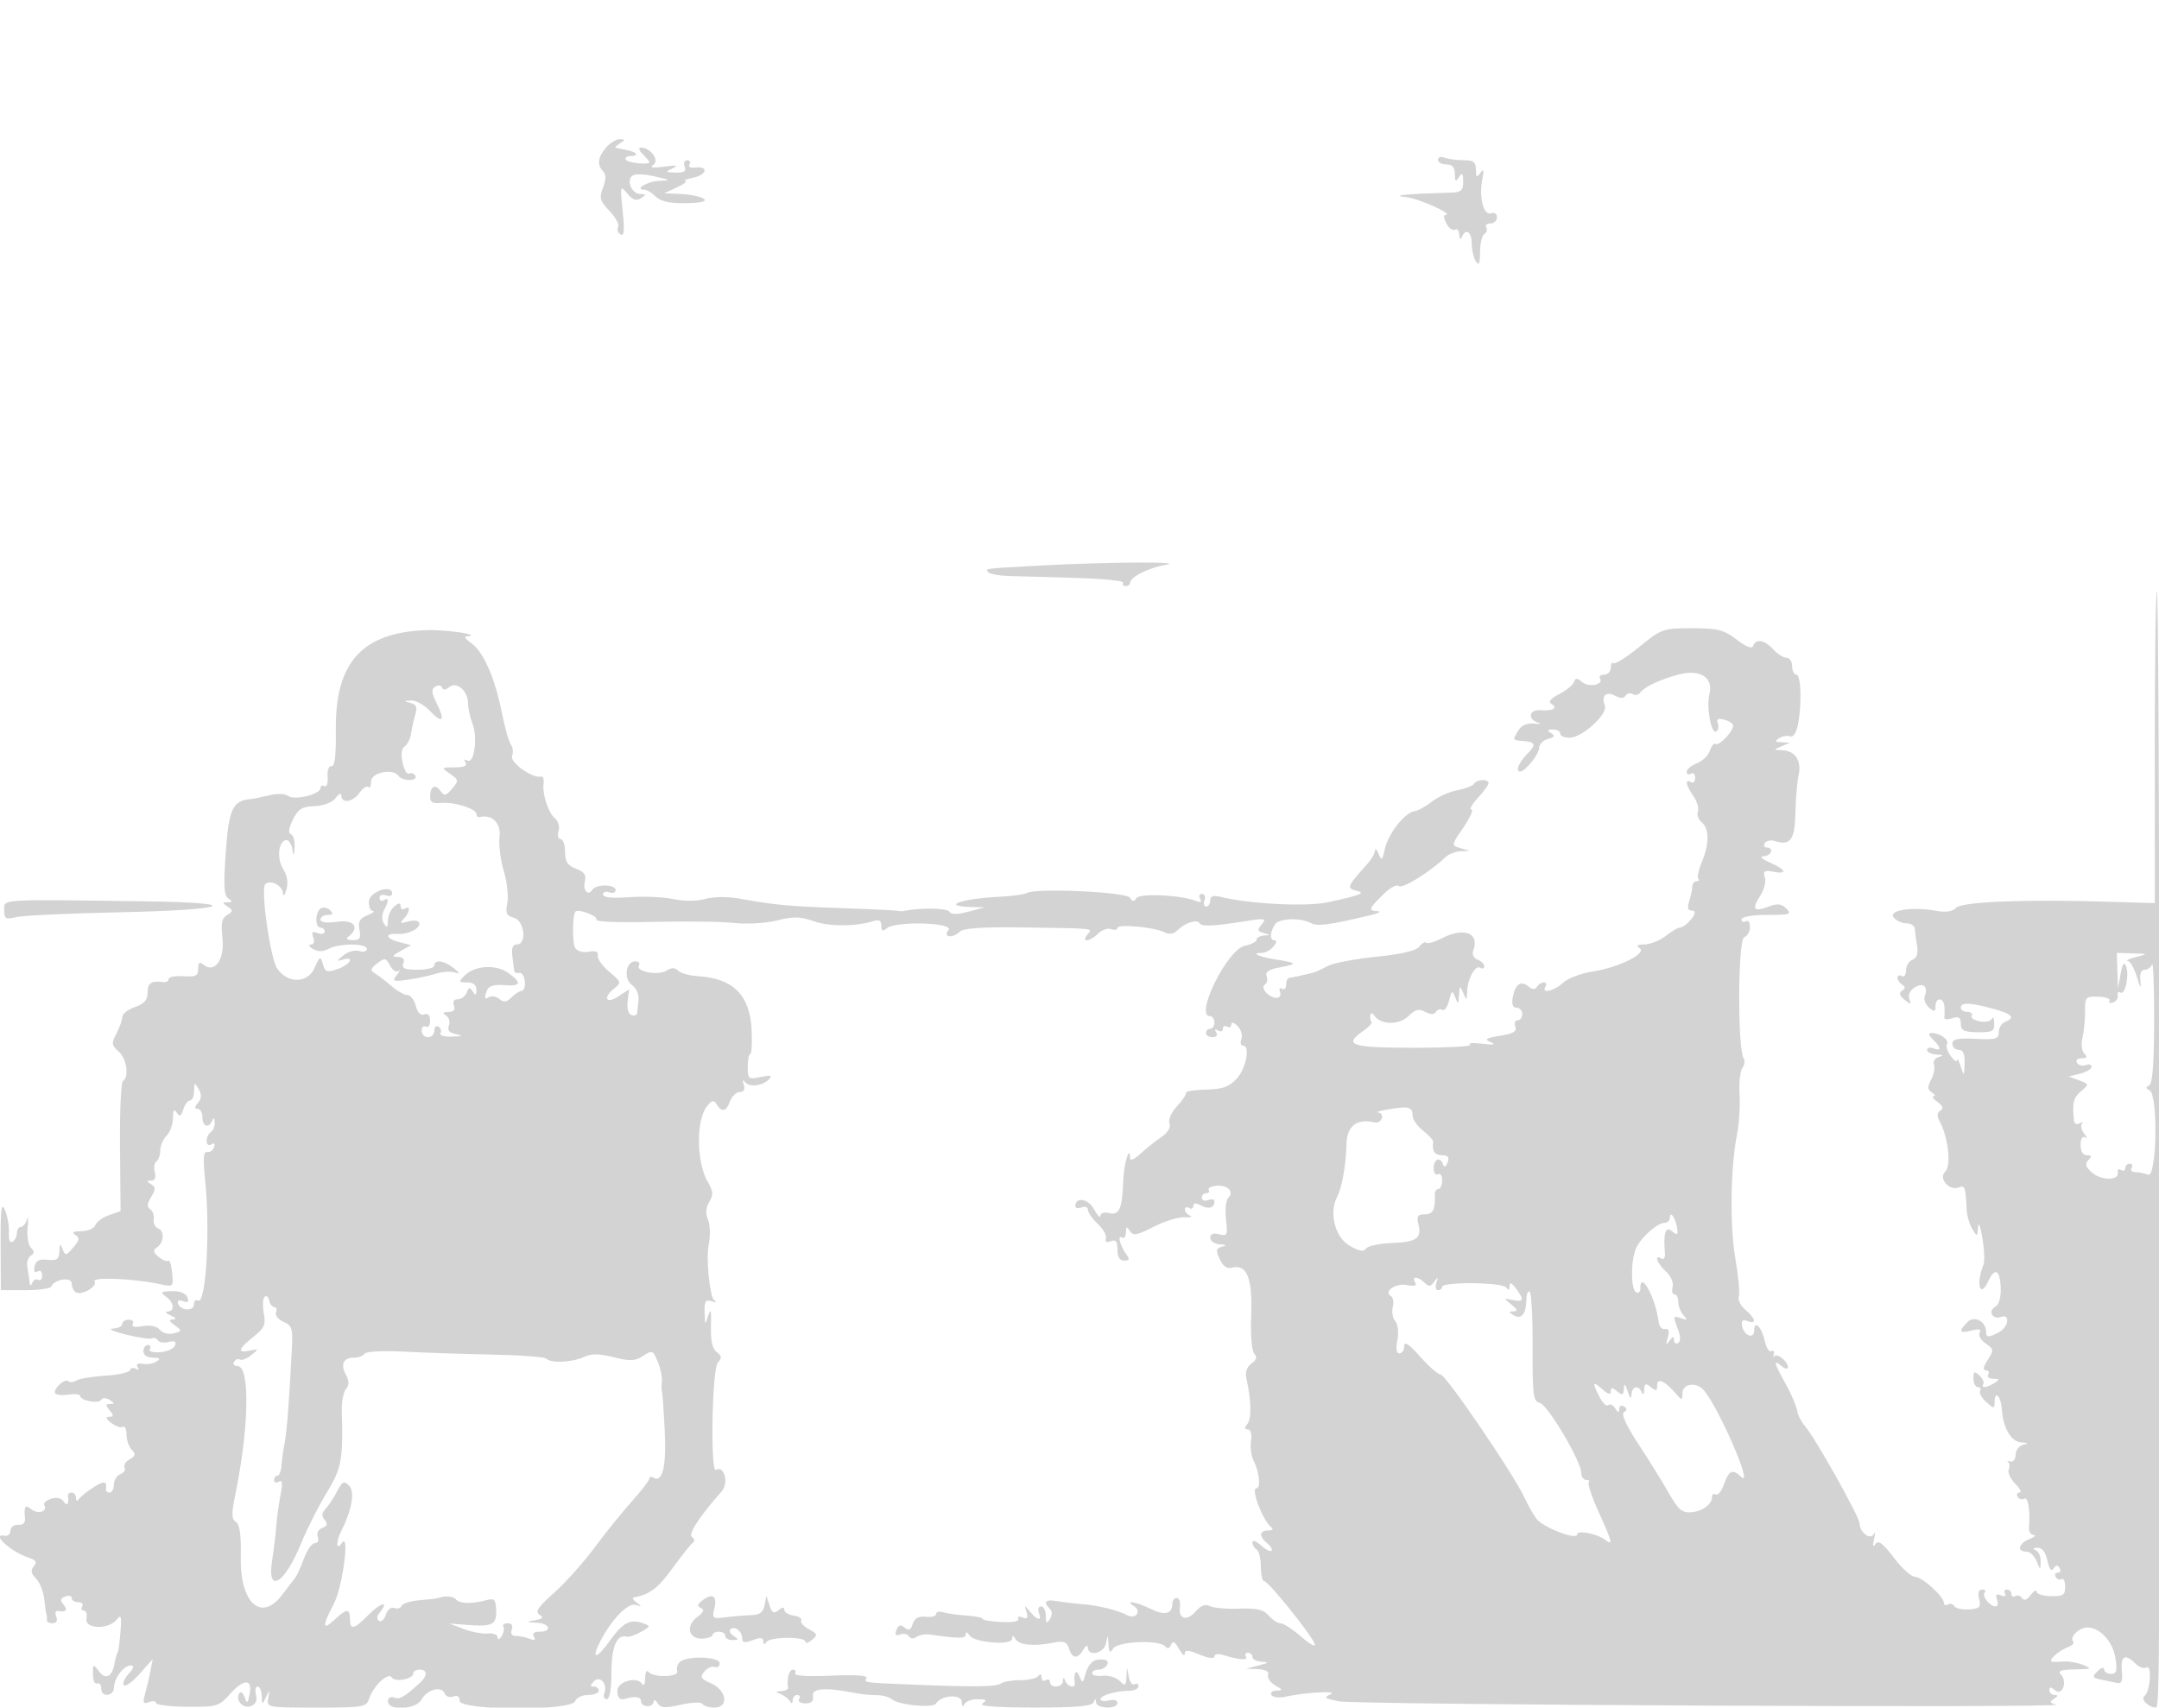 <svg xmlns="http://www.w3.org/2000/svg" width="512" height="405" viewBox="0 0 512 405" version="1.1">
	<path d="M 143.722 35.011 C 141.759 37.304, 141.536 39.136, 143.037 40.637 C 143.753 41.353, 143.742 42.547, 143.002 44.495 C 142.062 46.966, 142.258 47.660, 144.574 50.077 C 146.028 51.595, 146.937 53.293, 146.593 53.850 C 146.249 54.406, 146.496 55.189, 147.143 55.588 C 148.020 56.131, 148.152 54.729, 147.663 50.052 C 147.030 43.997, 147.066 43.859, 148.754 45.889 C 150.036 47.430, 150.899 47.728, 152 47.010 C 153.303 46.159, 153.284 46.029, 151.857 46.015 C 149.917 45.997, 148.536 43.064, 149.849 41.751 C 150.403 41.197, 152.491 41.221, 155.132 41.811 C 159.118 42.701, 159.221 42.795, 156.309 42.893 C 153.534 42.986, 150.247 45, 152.870 45 C 153.413 45, 154.506 45.649, 155.299 46.442 C 156.853 47.996, 159.481 48.441, 165 48.085 C 169.442 47.799, 166.438 46.224, 161 45.989 L 157.500 45.838 160.500 44.464 C 162.150 43.708, 163.050 43.017, 162.500 42.927 C 161.950 42.837, 162.824 42.479, 164.443 42.132 C 167.687 41.436, 168.068 39.351, 164.879 39.749 C 163.758 39.888, 163.154 39.559, 163.501 38.999 C 163.840 38.449, 163.593 38, 162.952 38 C 162.311 38, 162.045 38.675, 162.362 39.500 C 162.790 40.615, 162.240 40.982, 160.219 40.930 C 157.756 40.866, 157.688 40.771, 159.500 39.919 C 160.970 39.228, 160.440 39.124, 157.500 39.526 C 154.811 39.895, 153.963 39.764, 154.912 39.128 C 156.479 38.078, 154.307 35, 152 35 C 151.325 35, 151.500 35.643, 152.429 36.571 C 153.293 37.436, 154 38.279, 154 38.446 C 154 39.183, 148.909 38.661, 148.423 37.875 C 148.125 37.394, 148.659 37, 149.608 37 C 150.557 37, 151.075 36.741, 150.758 36.425 C 150.268 35.934, 149.400 35.686, 146 35.061 C 145.725 35.011, 146.175 34.533, 147 34 C 148.327 33.143, 148.324 33.029, 146.972 33.015 C 146.132 33.007, 144.669 33.905, 143.722 35.011 M 341 37.893 C 341 38.502, 341.900 39, 343 39 C 344.403 39, 345.005 39.672, 345.015 41.250 C 345.028 43.069, 345.216 43.213, 346 42 C 346.766 40.815, 346.973 41.036, 346.985 43.048 C 346.997 45.145, 346.514 45.610, 344.250 45.676 C 333.401 45.991, 329.665 46.353, 333.333 46.733 C 336.529 47.065, 345.156 50.985, 342.715 50.996 C 342.283 50.998, 342.418 51.913, 343.015 53.028 C 343.612 54.143, 344.528 54.792, 345.050 54.469 C 345.573 54.146, 346.036 54.696, 346.079 55.691 C 346.125 56.740, 346.370 56.975, 346.662 56.250 C 347.564 54.015, 349 54.930, 349.015 57.750 C 349.024 59.263, 349.467 61.175, 350 62 C 350.723 63.118, 350.973 62.560, 350.985 59.809 C 350.993 57.779, 351.457 55.835, 352.016 55.490 C 352.575 55.144, 352.774 54.443, 352.457 53.931 C 352.141 53.419, 352.584 53, 353.441 53 C 354.298 53, 355 52.339, 355 51.531 C 355 50.695, 354.407 50.290, 353.623 50.591 C 351.858 51.269, 350.683 46.839, 351.509 42.622 C 351.968 40.283, 351.859 39.876, 351.076 41 C 350.213 42.238, 350.028 42.106, 350.015 40.250 C 350.003 38.434, 349.437 38, 347.082 38 C 345.477 38, 343.452 37.727, 342.582 37.393 C 341.712 37.059, 341 37.284, 341 37.893 M 247 134.118 C 233.131 134.864, 233.485 134.818, 234.417 135.750 C 234.829 136.162, 237.041 136.553, 239.333 136.617 C 241.625 136.681, 248.758 136.884, 255.184 137.069 C 261.610 137.253, 266.646 137.763, 266.375 138.202 C 266.104 138.641, 266.359 139, 266.941 139 C 267.523 139, 268 138.658, 268 138.241 C 268 136.855, 272.443 134.621, 276.500 133.965 C 281.439 133.167, 262.895 133.264, 247 134.118 M 511 176.932 L 511 214.198 499.750 213.858 C 479.996 213.260, 465.204 213.866, 463.838 215.329 C 462.999 216.226, 461.435 216.445, 459.020 216.004 C 453.393 214.975, 447.674 215.902, 449.094 217.613 C 449.727 218.376, 451.090 219, 452.122 219 C 453.155 219, 454.037 219.563, 454.082 220.250 C 454.127 220.938, 454.369 222.745, 454.619 224.267 C 454.927 226.145, 454.579 227.224, 453.537 227.624 C 452.691 227.949, 452 229.092, 452 230.166 C 452 231.240, 451.550 231.840, 451 231.500 C 450.450 231.160, 450 231.332, 450 231.882 C 450 232.432, 450.498 233.190, 451.107 233.566 C 451.907 234.061, 451.894 234.447, 451.059 234.963 C 450.247 235.465, 450.419 236.094, 451.640 237.088 C 453.156 238.322, 453.300 238.302, 452.787 236.928 C 452.439 235.998, 452.956 234.884, 454.053 234.199 C 456.084 232.931, 457.325 233.990, 456.458 236.250 C 456.156 237.036, 456.604 238.257, 457.454 238.962 C 458.740 240.030, 459 239.972, 459 238.622 C 459 236.426, 460.969 236.545, 461.118 238.750 C 461.184 239.713, 461.172 240.871, 461.093 241.325 C 461.014 241.779, 461.861 241.861, 462.975 241.508 C 464.536 241.013, 465 241.312, 465 242.815 C 465 244.413, 465.720 244.774, 469 244.819 C 472.487 244.868, 472.990 244.594, 472.921 242.687 C 472.878 241.484, 472.637 240.997, 472.386 241.605 C 472.135 242.212, 470.826 242.498, 469.477 242.240 C 468.127 241.982, 467.270 241.373, 467.571 240.886 C 467.872 240.399, 467.416 240, 466.559 240 C 465.702 240, 465 239.550, 465 239 C 465 237.683, 466.992 237.738, 472.486 239.207 C 477.179 240.463, 478.056 241.381, 475.500 242.362 C 474.675 242.678, 474 243.775, 474 244.799 C 474 246.423, 473.296 246.626, 468.500 246.385 C 464.242 246.171, 463 246.435, 463 247.554 C 463 248.349, 463.675 249, 464.500 249 C 465.546 249, 465.970 249.983, 465.900 252.250 C 465.806 255.329, 465.759 255.369, 465 253 C 464.560 251.625, 464.155 250.924, 464.100 251.441 C 464.045 251.959, 463.365 251.514, 462.589 250.452 C 461.812 249.391, 461.420 248.129, 461.717 247.649 C 462.331 246.656, 460.158 245.038, 458.179 245.015 C 457.192 245.004, 457.255 245.398, 458.429 246.571 C 460.410 248.552, 460.438 249.382, 458.500 248.638 C 457.675 248.322, 457 248.499, 457 249.031 C 457 249.564, 458.012 250.052, 459.250 250.116 C 460.854 250.199, 461.014 250.360, 459.805 250.679 C 458.873 250.924, 458.345 251.737, 458.632 252.485 C 458.919 253.232, 458.623 254.836, 457.974 256.049 C 457.037 257.799, 457.073 258.431, 458.147 259.112 C 458.891 259.583, 459.076 259.976, 458.559 259.985 C 458.041 259.993, 458.447 260.606, 459.460 261.347 C 460.740 262.283, 460.951 262.913, 460.149 263.408 C 459.329 263.915, 459.293 264.679, 460.025 266.046 C 462.033 269.798, 462.765 276.496, 461.316 277.850 C 459.606 279.447, 462.213 282.516, 464.526 281.629 C 465.993 281.065, 466.122 281.435, 466.398 287 C 466.466 288.375, 467.065 290.400, 467.730 291.500 C 468.891 293.421, 468.945 293.401, 469.087 291 C 469.169 289.625, 469.623 290.750, 470.098 293.500 C 470.572 296.250, 470.691 299.175, 470.362 300 C 468.524 304.609, 469.561 308.089, 471.513 303.863 C 473.053 300.530, 474.288 301.136, 474.458 305.308 C 474.557 307.725, 474.085 309.413, 473.167 309.927 C 471.338 310.950, 472.555 313.108, 474.532 312.349 C 476.759 311.495, 476.340 314.748, 474.066 315.965 C 471.618 317.275, 471 317.268, 471 315.929 C 471 313.389, 468.229 311.914, 466.571 313.571 C 464.349 315.794, 464.612 316.314, 467.584 315.568 C 469.364 315.122, 469.952 315.268, 469.475 316.040 C 469.095 316.656, 469.728 317.821, 470.882 318.630 C 472.857 320.013, 472.886 320.244, 471.375 322.550 C 470.307 324.181, 470.163 325, 470.944 325 C 471.590 325, 471.840 325.450, 471.500 326 C 471.160 326.550, 471.696 327.007, 472.691 327.015 C 474.225 327.028, 474.272 327.178, 473 328 C 471.208 329.158, 469.701 329.299, 470.336 328.250 C 470.586 327.837, 470.162 326.920, 469.395 326.211 C 468.236 325.139, 468 325.266, 468 326.961 C 468 328.082, 468.477 329, 469.059 329 C 469.641 329, 469.877 329.390, 469.583 329.866 C 469.288 330.343, 469.937 331.538, 471.024 332.521 C 472.809 334.137, 473 334.150, 473 332.655 C 473 329.586, 474.498 330.974, 474.723 334.252 C 475.033 338.763, 476.953 341.979, 479.419 342.116 C 481.107 342.210, 481.170 342.318, 479.750 342.689 C 478.788 342.941, 478 344, 478 345.042 C 478 346.084, 477.438 346.800, 476.750 346.633 C 476.063 346.465, 475.812 346.508, 476.194 346.729 C 476.575 346.949, 476.653 347.740, 476.367 348.487 C 476.080 349.234, 476.780 350.780, 477.923 351.923 C 479.065 353.065, 479.523 354, 478.941 354 C 478.359 354, 478.165 354.457, 478.510 355.016 C 478.856 355.575, 479.557 355.774, 480.069 355.457 C 480.944 354.916, 481.498 358.335, 481.170 362.250 C 481.090 363.212, 481.581 364.029, 482.262 364.063 C 482.943 364.098, 482.488 364.534, 481.250 365.031 C 478.693 366.059, 478.224 368, 480.532 368 C 481.375 368, 482.471 369.012, 482.969 370.250 C 483.873 372.500, 483.873 372.500, 483.937 370.333 C 483.971 369.142, 483.438 367.940, 482.750 367.662 C 481.972 367.348, 482.131 367.128, 483.171 367.079 C 484.258 367.028, 485.081 368.094, 485.529 370.133 C 485.975 372.162, 486.488 372.829, 486.984 372.026 C 487.529 371.145, 487.948 371.106, 488.434 371.893 C 488.810 372.502, 488.615 373, 488 373 C 487.385 373, 487.165 373.457, 487.510 374.016 C 487.856 374.575, 488.501 374.808, 488.944 374.535 C 489.387 374.261, 489.750 375.072, 489.750 376.338 C 489.750 378.299, 489.251 378.629, 486.378 378.570 C 484.523 378.531, 482.990 378.050, 482.971 377.500 C 482.952 376.950, 482.319 377.314, 481.564 378.310 C 480.680 379.476, 479.955 379.737, 479.527 379.044 C 479.161 378.452, 478.443 378.226, 477.931 378.543 C 477.419 378.859, 477 378.641, 477 378.059 C 477 377.477, 476.523 377, 475.941 377 C 475.359 377, 475.157 377.445, 475.493 377.989 C 475.844 378.557, 475.439 378.722, 474.541 378.377 C 473.405 377.942, 473.147 378.219, 473.596 379.389 C 473.936 380.275, 473.771 381, 473.229 381 C 471.836 381, 469.886 378.448, 470.675 377.658 C 471.037 377.296, 470.760 377, 470.058 377 C 469.236 377, 468.983 377.799, 469.346 379.250 C 469.826 381.170, 469.481 381.530, 466.987 381.707 C 465.380 381.821, 463.794 381.476, 463.463 380.941 C 463.133 380.405, 462.443 380.226, 461.931 380.543 C 461.419 380.859, 461 380.703, 461 380.195 C 461 378.665, 455.843 374.002, 454.114 373.969 C 453.226 373.952, 450.966 371.903, 449.092 369.416 C 446.551 366.043, 445.453 365.224, 444.777 366.196 C 444.173 367.063, 444.055 366.662, 444.425 365 C 444.731 363.625, 444.717 363.081, 444.394 363.792 C 443.657 365.411, 441 363.498, 441 361.349 C 441 359.783, 430.353 340.804, 428 338.176 C 427.175 337.254, 426.351 335.600, 426.170 334.500 C 425.988 333.400, 424.751 330.531, 423.420 328.124 C 420.607 323.037, 420.440 322.291, 422.500 324 C 423.337 324.694, 424 324.803, 424 324.245 C 424 322.858, 421.292 320.738, 420.761 321.708 C 420.523 322.144, 420.474 321.914, 420.652 321.198 C 420.831 320.482, 420.569 320.148, 420.070 320.457 C 419.571 320.765, 418.867 319.669, 418.504 318.020 C 417.777 314.707, 416 312.936, 416 315.524 C 416 317.693, 413.600 316.848, 413.149 314.521 C 412.893 313.205, 413.236 312.877, 414.399 313.323 C 416.646 314.185, 416.392 312.780, 413.917 310.661 C 412.771 309.680, 412.066 308.272, 412.349 307.532 C 412.633 306.792, 412.272 302.770, 411.547 298.594 C 410.186 290.757, 410.371 276.887, 411.941 269 C 412.434 266.525, 412.701 262.250, 412.534 259.500 C 412.367 256.750, 412.667 253.957, 413.201 253.294 C 413.735 252.630, 413.864 251.590, 413.488 250.981 C 412.026 248.615, 412.135 222.885, 413.611 222.319 C 414.375 222.026, 415 220.908, 415 219.834 C 415 218.760, 414.550 218.160, 414 218.500 C 413.450 218.840, 413 218.641, 413 218.059 C 413 217.430, 415.465 217, 419.071 217 C 424.471 217, 424.977 216.834, 423.641 215.498 C 422.474 214.331, 421.536 214.226, 419.431 215.026 C 415.902 216.368, 415.339 215.658, 417.417 212.486 C 418.346 211.068, 418.846 209.090, 418.528 208.088 C 418.051 206.584, 418.389 206.352, 420.475 206.750 C 424.006 207.426, 423.622 206.278, 419.750 204.584 C 417.781 203.723, 417.190 203.131, 418.250 203.082 C 420.097 202.995, 420.759 201, 418.941 201 C 418.359 201, 418.171 200.532, 418.525 199.959 C 418.879 199.387, 419.967 199.172, 420.943 199.482 C 424.592 200.640, 425.645 199.190, 425.776 192.824 C 425.845 189.470, 426.188 185.420, 426.539 183.822 C 427.287 180.417, 425.703 178.031, 422.628 177.930 C 420.552 177.861, 420.549 177.838, 422.500 177 L 424.500 176.141 422.500 176.055 C 420.931 175.988, 420.804 175.777, 421.909 175.077 C 422.684 174.587, 423.861 174.393, 424.523 174.647 C 425.242 174.923, 425.985 173.827, 426.364 171.930 C 427.337 167.067, 427.121 160, 426 160 C 425.450 160, 425 159.100, 425 158 C 425 156.900, 424.395 156, 423.655 156 C 422.915 156, 421.495 155.100, 420.500 154 C 418.469 151.756, 416.368 151.397, 415.769 153.193 C 415.511 153.966, 414.129 153.438, 411.841 151.693 C 408.779 149.356, 407.376 149, 401.247 149 C 394.371 149, 394.038 149.118, 388.714 153.455 C 385.706 155.906, 382.964 157.631, 382.622 157.289 C 382.280 156.947, 382 157.417, 382 158.333 C 382 159.250, 381.298 160, 380.441 160 C 379.584 160, 379.131 160.403, 379.435 160.895 C 380.362 162.395, 376.851 163.120, 375.211 161.767 C 373.970 160.744, 373.592 160.745, 373.247 161.771 C 373.012 162.470, 371.444 163.753, 369.764 164.622 C 367.640 165.721, 367.090 166.438, 367.961 166.976 C 369.536 167.950, 368.196 168.678, 365.250 168.448 C 362.596 168.242, 362.195 170.606, 364.750 171.391 C 365.712 171.686, 365.324 171.794, 363.888 171.629 C 362.205 171.436, 360.870 171.978, 360.138 173.151 C 358.648 175.537, 358.652 175.548, 361.113 175.734 C 364.214 175.967, 364.406 176.594, 362.083 178.917 C 360.158 180.842, 359.321 183, 360.500 183 C 361.674 183, 365 178.866, 365 177.406 C 365 176.530, 365.938 175.567, 367.085 175.268 C 368.669 174.853, 368.849 174.520, 367.835 173.877 C 366.812 173.228, 366.909 173.027, 368.250 173.015 C 369.212 173.007, 370 173.450, 370 174 C 370 174.550, 371.012 174.987, 372.250 174.971 C 375.251 174.932, 381.349 169.352, 380.580 167.349 C 379.682 165.008, 380.866 163.858, 383 165 C 384.265 165.677, 385.084 165.673, 385.508 164.986 C 385.855 164.426, 386.607 164.257, 387.181 164.612 C 387.754 164.966, 388.511 164.861, 388.862 164.378 C 389.916 162.928, 393.482 161.217, 397.967 160.009 C 403.152 158.613, 406.381 160.634, 405.374 164.647 C 404.612 167.684, 405.820 174.230, 407.007 173.496 C 407.505 173.188, 407.672 172.308, 407.377 171.541 C 406.991 170.535, 407.421 170.297, 408.921 170.690 C 410.064 170.989, 411 171.626, 411 172.105 C 411 173.489, 407.721 176.946, 406.894 176.434 C 406.481 176.179, 405.848 176.903, 405.486 178.043 C 405.125 179.182, 403.742 180.528, 402.414 181.033 C 401.086 181.537, 400 182.438, 400 183.034 C 400 183.630, 400.450 183.840, 401 183.500 C 401.550 183.160, 402 183.610, 402 184.500 C 402 185.390, 401.550 185.840, 401 185.500 C 399.496 184.571, 399.797 186.265, 401.589 188.824 C 402.463 190.072, 402.940 191.714, 402.649 192.473 C 402.357 193.233, 402.767 194.392, 403.559 195.049 C 405.387 196.566, 405.396 200.115, 403.585 204.451 C 402.807 206.313, 402.432 208.099, 402.752 208.418 C 403.072 208.738, 402.883 209, 402.333 209 C 401.783 209, 401.329 209.563, 401.324 210.250 C 401.319 210.938, 400.988 212.512, 400.590 213.750 C 400.047 215.435, 400.259 216, 401.433 216 C 403.074 216, 399.931 219.972, 398.250 220.022 C 397.837 220.034, 396.375 220.924, 395 222 C 393.625 223.076, 391.375 223.972, 390 223.993 C 388.252 224.019, 387.900 224.284, 388.829 224.873 C 390.723 226.074, 383.798 229.508, 377.622 230.432 C 374.939 230.833, 371.816 232.025, 370.683 233.081 C 368.548 235.070, 365.413 235.759, 366.500 234 C 366.840 233.450, 366.668 233, 366.118 233 C 365.568 233, 364.826 233.472, 364.470 234.049 C 364.025 234.769, 363.395 234.742, 362.455 233.962 C 360.665 232.477, 359.353 233.372, 358.758 236.485 C 358.435 238.175, 358.724 239, 359.639 239 C 360.387 239, 361 239.675, 361 240.500 C 361 241.325, 360.502 242, 359.893 242 C 359.284 242, 359.044 242.672, 359.359 243.494 C 359.791 244.618, 358.900 245.152, 355.753 245.656 C 352.310 246.206, 351.919 246.475, 353.536 247.180 C 354.878 247.765, 354.232 247.881, 351.500 247.547 C 349.300 247.277, 348.020 247.381, 348.655 247.778 C 349.289 248.175, 343.327 248.500, 335.405 248.500 C 320.375 248.500, 318.476 247.881, 323.250 244.537 C 324.488 243.671, 325.387 242.745, 325.250 242.481 C 324.531 241.099, 325.071 239.564, 325.846 240.786 C 327.312 243.096, 331.790 243.210, 334.006 240.994 C 335.600 239.400, 336.465 239.179, 337.962 239.980 C 339.262 240.676, 340.081 240.678, 340.508 239.986 C 340.855 239.426, 341.544 239.218, 342.040 239.525 C 342.536 239.831, 343.252 238.842, 343.633 237.327 C 344.256 234.845, 344.400 234.767, 345.092 236.536 C 345.779 238.293, 345.874 238.236, 346 236 C 346.130 233.696, 346.208 233.656, 347 235.500 C 347.811 237.387, 347.863 237.370, 347.930 235.184 C 348.023 232.118, 349.858 228.794, 351.050 229.531 C 351.573 229.854, 352 229.690, 352 229.166 C 352 228.642, 351.278 227.937, 350.396 227.599 C 349.481 227.247, 349.038 226.343, 349.365 225.492 C 350.985 221.270, 347.213 219.804, 341.857 222.574 C 340.184 223.439, 338.563 223.896, 338.256 223.589 C 337.949 223.282, 337.203 223.695, 336.599 224.507 C 335.877 225.478, 332.351 226.306, 326.309 226.925 C 321.254 227.443, 316.079 228.437, 314.809 229.135 C 313.539 229.833, 312.050 230.521, 311.500 230.665 C 309.493 231.190, 306.481 231.849, 305.750 231.923 C 305.337 231.966, 305 232.702, 305 233.559 C 305 234.416, 304.555 234.843, 304.011 234.507 C 303.468 234.171, 303.262 234.519, 303.554 235.281 C 303.847 236.043, 303.484 236.667, 302.749 236.667 C 300.908 236.667, 298.776 234.256, 299.966 233.521 C 300.487 233.199, 300.670 232.303, 300.373 231.529 C 299.993 230.540, 300.912 229.920, 303.463 229.441 C 307.819 228.624, 307.701 228.380, 302.558 227.570 C 298.480 226.929, 296.501 226, 299.211 226 C 300.060 226, 301.315 225.325, 302 224.500 C 302.744 223.603, 302.829 223, 302.211 223 C 301.068 223, 301.129 221.184, 302.337 219.250 C 303.246 217.795, 308.365 217.590, 310.830 218.909 C 312.425 219.763, 315.037 219.422, 325 217.060 C 326.925 216.603, 327.712 216.178, 326.750 216.115 C 324.413 215.961, 324.510 215.644, 327.938 212.215 C 329.586 210.568, 331.256 209.656, 331.740 210.140 C 332.506 210.906, 339.181 206.767, 342.821 203.270 C 343.548 202.571, 345.123 201.955, 346.321 201.900 L 348.500 201.801 346.318 201.150 C 344.142 200.502, 344.144 200.489, 347.044 196.250 C 348.643 193.912, 349.494 192, 348.935 192 C 348.376 192, 349.062 190.767, 350.460 189.260 C 351.857 187.753, 353 186.178, 353 185.760 C 353 184.703, 350.239 184.804, 349.570 185.887 C 349.269 186.374, 347.488 187.061, 345.612 187.413 C 343.737 187.765, 341.021 188.982, 339.577 190.118 C 338.132 191.255, 336.259 192.286, 335.414 192.410 C 333.125 192.746, 329.219 197.730, 328.419 201.335 C 327.802 204.118, 327.622 204.259, 326.929 202.500 C 326.495 201.400, 326.109 201.063, 326.070 201.750 C 326.032 202.438, 325.212 203.868, 324.250 204.928 C 319.421 210.249, 319.254 210.675, 321.750 211.272 C 323.956 211.800, 322.702 212.303, 315 213.979 C 309.832 215.104, 296.342 214.418, 289.250 212.670 C 287.700 212.287, 287 212.564, 287 213.557 C 287 214.351, 286.564 215, 286.031 215 C 285.499 215, 285.322 214.325, 285.638 213.500 C 285.955 212.675, 285.689 212, 285.048 212 C 284.407 212, 284.207 212.526, 284.605 213.170 C 285.101 213.972, 284.768 214.125, 283.548 213.657 C 279.861 212.242, 270.235 211.810, 269.484 213.026 C 268.930 213.923, 268.551 213.892, 267.938 212.899 C 267.090 211.528, 245.531 210.556, 243.519 211.798 C 242.979 212.131, 240.054 212.530, 237.019 212.686 C 228.035 213.144, 223.027 214.890, 230.083 215.103 L 233.500 215.207 229.637 216.229 C 226.997 216.928, 225.572 216.927, 225.137 216.225 C 224.607 215.369, 218.216 215.251, 214.500 216.028 C 213.950 216.143, 213.275 216.146, 213 216.034 C 212.725 215.922, 206.875 215.638, 200 215.401 C 187.013 214.954, 183.831 214.662, 175.568 213.159 C 172.583 212.616, 169.299 212.631, 167.248 213.197 C 165.205 213.761, 162.194 213.777, 159.658 213.236 C 157.346 212.743, 152.653 212.542, 149.227 212.790 C 145.128 213.086, 143 212.868, 143 212.152 C 143 211.553, 143.675 211.322, 144.500 211.638 C 145.325 211.955, 146 211.716, 146 211.107 C 146 209.718, 141.340 209.642, 140.490 211.016 C 139.473 212.662, 138.142 211.172, 138.706 209.017 C 139.089 207.552, 138.543 206.777, 136.612 206.043 C 134.591 205.274, 134 204.366, 134 202.025 C 134 200.361, 133.520 199, 132.933 199 C 132.346 199, 132.131 198.164, 132.455 197.141 C 132.786 196.098, 132.420 194.763, 131.621 194.100 C 129.998 192.753, 128.573 188.357, 128.908 185.728 C 129.032 184.753, 128.766 184.058, 128.317 184.183 C 126.365 184.728, 120.855 180.821, 121.436 179.306 C 121.765 178.448, 121.644 177.241, 121.167 176.623 C 120.690 176.005, 119.718 172.575, 119.007 169 C 117.373 160.785, 114.636 154.559, 111.779 152.558 C 110.556 151.701, 109.993 150.971, 110.527 150.937 C 114.901 150.652, 105.906 149.261, 100.939 149.455 C 85.825 150.043, 79.436 157.168, 79.640 173.208 C 79.716 179.170, 79.396 181.851, 78.625 181.708 C 77.977 181.588, 77.581 182.675, 77.691 184.273 C 77.797 185.798, 77.459 186.784, 76.941 186.464 C 76.424 186.144, 76 186.346, 76 186.912 C 76 188.406, 69.757 189.906, 68.291 188.764 C 67.595 188.222, 65.687 188.167, 63.791 188.633 C 61.981 189.079, 60.050 189.477, 59.500 189.518 C 55.199 189.839, 54.272 191.797, 53.542 202.100 C 52.973 210.119, 53.104 212.451, 54.160 213.120 C 55.240 213.805, 55.209 213.975, 54 214 C 52.667 214.027, 52.667 214.142, 54 215.034 C 55.319 215.916, 55.304 216.153, 53.871 217 C 52.609 217.747, 52.357 218.991, 52.756 222.523 C 53.323 227.561, 50.875 230.971, 48.253 228.795 C 47.320 228.020, 47 228.268, 47 229.765 C 47 231.441, 46.417 231.736, 43.500 231.541 C 41.575 231.412, 40 231.707, 40 232.197 C 40 232.687, 39.438 233.015, 38.750 232.925 C 35.875 232.552, 35 233.130, 35 235.402 C 35 237.172, 34.211 238.080, 32 238.850 C 30.350 239.425, 28.997 240.482, 28.994 241.198 C 28.990 241.914, 28.370 243.684, 27.615 245.131 C 26.391 247.476, 26.447 247.938, 28.121 249.371 C 30.033 251.009, 30.689 255.456, 29.157 256.403 C 28.694 256.689, 28.378 263.746, 28.455 272.084 L 28.595 287.245 25.878 288.192 C 24.383 288.713, 22.913 289.783, 22.612 290.570 C 22.310 291.356, 20.811 292.007, 19.281 292.015 C 17.351 292.026, 16.913 292.292, 17.851 292.886 C 18.949 293.582, 18.859 294.142, 17.368 295.883 C 15.676 297.859, 15.481 297.888, 14.838 296.262 C 14.258 294.796, 14.129 294.885, 14.070 296.788 C 14.013 298.667, 13.515 299.024, 11.286 298.788 C 9.300 298.577, 8.469 299.001, 8.189 300.368 C 7.951 301.533, 8.220 301.982, 8.904 301.559 C 9.526 301.175, 10 301.581, 10 302.500 C 10 303.390, 9.588 303.864, 9.085 303.553 C 8.582 303.242, 7.943 303.553, 7.664 304.244 C 7.309 305.124, 7.111 305.052, 7.002 304 C 6.917 303.175, 6.681 301.611, 6.479 300.525 C 6.276 299.438, 6.645 298.220, 7.297 297.816 C 8.197 297.260, 8.203 296.803, 7.324 295.924 C 6.686 295.286, 6.338 293.130, 6.551 291.132 C 6.763 289.134, 6.693 288.288, 6.395 289.250 C 6.097 290.212, 5.436 291, 4.927 291 C 4.417 291, 4 291.648, 4 292.441 C 4 293.234, 3.540 294.166, 2.979 294.513 C 2.365 294.893, 2.018 294.019, 2.110 292.322 C 2.193 290.770, 1.776 288.375, 1.181 287 C 0.322 285.012, 0.110 286.703, 0.150 295.250 L 0.199 306 6.016 306 C 9.216 306, 11.983 305.609, 12.167 305.132 C 12.826 303.417, 17 302.761, 17 304.374 C 17 305.203, 17.441 306.154, 17.979 306.487 C 19.360 307.340, 23.187 305.112, 22.434 303.894 C 21.768 302.816, 31.819 303.248, 37.824 304.556 C 41.117 305.273, 41.145 305.249, 40.824 301.890 C 40.646 300.025, 40.232 298.725, 39.904 299 C 39.576 299.275, 38.542 298.865, 37.606 298.088 C 36.331 297.029, 36.212 296.487, 37.132 295.918 C 38.856 294.853, 39.101 291.976, 37.519 291.369 C 36.792 291.090, 36.314 290.105, 36.457 289.181 C 36.600 288.256, 36.218 287.176, 35.608 286.781 C 34.815 286.266, 34.882 285.445, 35.842 283.896 C 36.965 282.086, 36.965 281.593, 35.842 280.881 C 34.726 280.174, 34.730 280.028, 35.867 280.015 C 36.738 280.006, 37.044 279.276, 36.711 278.001 C 36.423 276.902, 36.596 275.750, 37.094 275.442 C 37.592 275.134, 38 273.976, 38 272.870 C 38 271.763, 38.675 270.182, 39.500 269.357 C 40.325 268.532, 41.007 266.652, 41.015 265.179 C 41.026 263.258, 41.278 262.891, 41.906 263.882 C 42.594 264.968, 42.926 264.807, 43.458 263.132 C 43.830 261.959, 44.554 261, 45.067 261 C 45.580 261, 46.014 259.988, 46.030 258.750 C 46.058 256.699, 46.153 256.659, 47.109 258.302 C 47.862 259.595, 47.819 260.514, 46.957 261.552 C 46.107 262.576, 46.084 263, 46.878 263 C 47.495 263, 48 263.900, 48 265 C 48 267.213, 49.547 267.710, 50.338 265.750 C 50.648 264.980, 50.872 265.150, 50.921 266.191 C 50.964 267.121, 50.550 268.160, 50 268.500 C 49.450 268.840, 49 269.793, 49 270.618 C 49 271.478, 49.482 271.820, 50.130 271.420 C 50.822 270.992, 51.064 271.260, 50.755 272.111 C 50.477 272.875, 49.727 273.382, 49.087 273.237 C 48.239 273.046, 48.116 274.805, 48.631 279.737 C 49.897 291.838, 48.840 309.637, 46.926 308.454 C 46.417 308.140, 46 308.544, 46 309.352 C 46 311.057, 42.799 310.896, 42.221 309.162 C 41.985 308.454, 42.457 308.238, 43.428 308.611 C 44.574 309.051, 44.856 308.789, 44.431 307.681 C 44.064 306.724, 42.675 306.171, 40.773 306.226 C 38.130 306.301, 37.934 306.479, 39.354 307.517 C 41.298 308.939, 41.525 310.970, 39.750 311.070 C 39.063 311.109, 39.400 311.527, 40.500 312 C 41.728 312.527, 41.943 312.887, 41.059 312.930 C 39.980 312.982, 40.080 313.338, 41.457 314.345 C 43.219 315.633, 43.207 315.713, 41.185 316.241 C 39.986 316.555, 38.575 316.192, 37.920 315.403 C 37.194 314.529, 35.668 314.206, 33.807 314.534 C 31.922 314.866, 31.078 314.682, 31.483 314.028 C 31.832 313.462, 31.416 313, 30.559 313 C 29.702 313, 29 313.450, 29 314 C 29 314.550, 27.988 315.050, 26.750 315.111 C 25.512 315.171, 26.952 315.818, 29.948 316.547 C 32.945 317.276, 35.726 317.669, 36.129 317.420 C 36.532 317.171, 37.118 317.382, 37.432 317.890 C 37.745 318.397, 38.908 318.575, 40.016 318.286 C 41.441 317.913, 41.875 318.160, 41.502 319.129 C 41.211 319.883, 39.613 320.596, 37.951 320.713 C 36.222 320.834, 35.183 320.513, 35.523 319.963 C 35.850 319.433, 35.641 319, 35.059 319 C 34.477 319, 34 319.675, 34 320.500 C 34 321.384, 34.923 322.006, 36.250 322.015 C 37.964 322.027, 38.163 322.244, 37.085 322.926 C 36.307 323.419, 34.833 323.660, 33.809 323.463 C 32.647 323.239, 32.203 323.519, 32.628 324.207 C 33.019 324.840, 32.854 325.028, 32.240 324.648 C 31.652 324.285, 31.020 324.428, 30.835 324.965 C 30.651 325.503, 28.008 326.096, 24.961 326.282 C 21.915 326.468, 18.848 326.976, 18.145 327.411 C 17.442 327.845, 16.601 327.934, 16.275 327.609 C 15.534 326.868, 13 328.900, 13 330.236 C 13 330.781, 14.350 331.029, 16 330.787 C 17.650 330.545, 19 330.666, 19 331.057 C 19 332.183, 23.368 333.023, 23.991 332.015 C 24.326 331.472, 25.146 331.481, 26.026 332.037 C 27.200 332.780, 27.220 332.972, 26.128 332.985 C 25.021 332.997, 24.996 333.291, 26 334.500 C 27.004 335.709, 26.979 336.006, 25.872 336.032 C 24.940 336.053, 25.108 336.524, 26.397 337.500 C 27.441 338.290, 28.678 338.699, 29.147 338.409 C 29.616 338.119, 30 338.944, 30 340.241 C 30 341.538, 30.562 343.168, 31.250 343.862 C 32.251 344.873, 32.148 345.323, 30.729 346.124 C 29.755 346.673, 29.221 347.548, 29.542 348.069 C 29.864 348.589, 29.423 349.284, 28.563 349.614 C 27.704 349.944, 27 351.066, 27 352.107 C 27 353.148, 26.550 354, 26 354 C 25.450 354, 25.053 353.663, 25.118 353.250 C 25.438 351.226, 24.772 351.099, 22.250 352.704 C 20.738 353.666, 19.169 354.914, 18.765 355.477 C 18.298 356.128, 18.025 356.045, 18.015 355.250 C 18.007 354.563, 17.550 354, 17 354 C 16.450 354, 16.053 354.337, 16.118 354.750 C 16.418 356.645, 15.890 357.374, 15.110 356.143 C 14.568 355.288, 13.459 355.037, 12.110 355.465 C 10.934 355.838, 10.210 356.531, 10.502 357.003 C 11.410 358.473, 8.990 359.237, 7.456 357.964 C 5.974 356.734, 5.644 357.207, 5.930 360.146 C 6.029 361.161, 5.411 361.737, 4.319 361.646 C 3.345 361.566, 2.517 362.175, 2.479 363 C 2.440 363.825, 1.867 364.388, 1.205 364.250 C -2.395 363.503, 2.561 368.097, 6.803 369.439 C 8.561 369.996, 8.848 370.478, 8.018 371.478 C 7.215 372.446, 7.352 373.210, 8.544 374.401 C 9.431 375.288, 10.308 377.473, 10.492 379.257 C 10.676 381.041, 10.919 382.725, 11.032 383 C 11.145 383.275, 11.184 383.837, 11.118 384.250 C 11.053 384.663, 11.661 385, 12.469 385 C 13.381 385, 13.713 384.416, 13.346 383.459 C 13.021 382.612, 13.147 381.990, 13.627 382.078 C 15.640 382.445, 16.174 381.915, 15.097 380.617 C 14.212 379.550, 14.298 379.100, 15.474 378.648 C 16.314 378.326, 17 378.499, 17 379.031 C 17 379.564, 17.702 380, 18.559 380 C 19.416 380, 19.840 380.450, 19.500 381 C 19.160 381.550, 19.333 382, 19.884 382 C 20.434 382, 20.718 382.869, 20.513 383.931 C 20.037 386.405, 25.850 386.536, 27.719 384.093 C 28.720 382.784, 28.871 383.302, 28.568 387 C 28.365 389.475, 28.098 391.613, 27.974 391.750 C 27.754 391.996, 27.387 393.270, 27.110 394.750 C 26.562 397.678, 25.034 398.431, 23.571 396.495 C 22.225 394.713, 22.060 394.687, 22.032 396.250 C 21.988 398.636, 22.359 399.547, 23.250 399.250 C 23.663 399.113, 24 399.675, 24 400.500 C 24 402.623, 26.993 402.376, 27.032 400.250 C 27.073 397.997, 29.347 395, 31.015 395 C 31.902 395, 31.738 395.632, 30.494 397.006 C 29.496 398.110, 28.995 399.328, 29.381 399.715 C 29.768 400.101, 31.463 398.861, 33.149 396.958 L 36.214 393.500 35.631 396.500 C 35.310 398.150, 34.740 400.588, 34.363 401.919 C 33.802 403.902, 33.978 404.223, 35.339 403.700 C 36.253 403.350, 37 403.441, 37 403.903 C 37 404.364, 40.329 404.769, 44.397 404.801 C 51.350 404.856, 51.952 404.683, 54.405 401.930 C 57.773 398.150, 59.903 398.057, 59.202 401.722 C 58.756 404.057, 58.587 404.173, 58.013 402.538 C 57.646 401.490, 57.072 401.074, 56.738 401.614 C 55.728 403.248, 57.656 405.346, 59.513 404.634 C 60.628 404.206, 61.045 403.281, 60.707 401.988 C 60.421 400.895, 60.595 400, 61.094 400 C 61.592 400, 62.032 401.012, 62.070 402.250 C 62.138 404.414, 62.177 404.423, 63.091 402.500 C 63.976 400.636, 64.012 400.653, 63.614 402.750 C 63.191 404.981, 63.289 405, 75.026 405 C 86.173 405, 86.904 404.877, 87.531 402.901 C 88.488 399.888, 92.078 396.508, 92.904 397.844 C 93.658 399.064, 98 398.245, 98 396.883 C 98 396.398, 98.675 396, 99.500 396 C 101.408 396, 101.424 397.474, 99.535 399.179 C 95.734 402.606, 94.797 403.136, 93.449 402.619 C 92.589 402.289, 92 402.660, 92 403.531 C 92 405.823, 98.672 405.481, 99.933 403.125 C 101.209 400.741, 104.695 399.764, 105.398 401.594 C 105.687 402.349, 106.616 402.701, 107.462 402.376 C 108.453 401.996, 109 402.358, 109 403.393 C 109 405.721, 135.470 405.825, 136.362 403.500 C 136.678 402.675, 138.076 402, 139.469 402 C 140.861 402, 142 401.550, 142 401 C 142 400.450, 141.460 400, 140.800 400 C 139.889 400, 139.899 399.701, 140.842 398.758 C 142.328 397.272, 144.156 399.429, 143.300 401.659 C 143.018 402.397, 143.284 403, 143.893 403 C 144.587 403, 145 400.618, 145 396.622 C 145 390.536, 146.310 387.502, 148.645 388.177 C 149.115 388.314, 150.615 387.809, 151.978 387.055 C 154.313 385.764, 154.343 385.646, 152.494 384.998 C 149.420 383.920, 147.720 384.812, 144.643 389.119 C 141.410 393.643, 140.070 393.699, 142.390 389.213 C 145.085 384.002, 148.957 380.055, 150.797 380.644 C 152.247 381.108, 152.278 381.029, 151 380.110 C 150.175 379.516, 149.838 378.967, 150.250 378.890 C 154.162 378.158, 156.028 376.730, 159.708 371.647 C 161.757 368.816, 163.834 366.219, 164.324 365.875 C 164.814 365.531, 164.717 364.943, 164.107 364.566 C 163.087 363.936, 165.821 359.726, 171.185 353.666 C 172.892 351.738, 171.712 347.442, 169.800 348.624 C 168.405 349.486, 168.846 324.557, 170.250 323.133 C 171.251 322.118, 171.196 321.630, 169.973 320.683 C 168.919 319.867, 168.495 317.949, 168.604 314.500 C 168.721 310.798, 168.559 310.149, 167.981 312 C 167.240 314.369, 167.194 314.331, 167.100 311.281 C 167.018 308.647, 167.318 308.165, 168.750 308.626 C 169.863 308.984, 170.075 308.878, 169.334 308.337 C 168.342 307.613, 167.423 298.622, 168.021 295.500 C 168.540 292.792, 168.434 290.335, 167.731 288.773 C 167.281 287.773, 167.481 286.203, 168.205 285.044 C 169.234 283.396, 169.167 282.550, 167.828 280.271 C 165.180 275.764, 165.037 265.858, 167.571 262.505 C 168.756 260.937, 169.255 260.795, 169.901 261.840 C 171.173 263.898, 172.193 263.710, 173.103 261.250 C 173.561 260.012, 174.611 259, 175.436 259 C 176.414 259, 176.741 258.389, 176.374 257.250 C 176.029 256.178, 176.139 255.930, 176.656 256.608 C 177.673 257.944, 180.833 257.588, 182.381 255.964 C 183.231 255.071, 182.760 254.945, 180.417 255.437 C 177.506 256.049, 177.333 255.916, 177.333 253.043 C 177.333 251.369, 177.597 250, 177.920 250 C 178.243 250, 178.394 247.499, 178.257 244.442 C 177.876 235.995, 173.940 232.033, 165.417 231.516 C 163.484 231.398, 161.416 230.816, 160.823 230.223 C 160.052 229.452, 159.251 229.451, 158.023 230.218 C 156.036 231.459, 150.622 230.420, 151.518 228.971 C 151.848 228.437, 151.469 228, 150.676 228 C 148.384 228, 147.796 232.169, 149.882 233.630 C 150.903 234.345, 151.565 235.878, 151.420 237.193 C 151.281 238.462, 151.129 239.875, 151.083 240.333 C 151.038 240.792, 150.438 240.977, 149.750 240.746 C 149.023 240.501, 148.644 239.138, 148.845 237.486 L 149.190 234.646 146.595 236.346 C 143.633 238.287, 142.906 236.574, 145.750 234.356 C 147.379 233.086, 147.292 232.818, 144.500 230.491 C 142.850 229.116, 141.618 227.379, 141.763 226.632 C 141.943 225.696, 141.278 225.415, 139.630 225.730 C 138.269 225.990, 136.879 225.614, 136.413 224.859 C 135.683 223.678, 135.731 216.970, 136.475 216.201 C 137.175 215.477, 141.929 217.305, 141.433 218.108 C 141.115 218.624, 146.726 218.852, 154.690 218.648 C 162.286 218.452, 170.975 218.565, 174 218.898 C 177.136 219.244, 181.550 218.988, 184.270 218.303 C 188.136 217.330, 189.784 217.365, 192.968 218.489 C 196.662 219.792, 202.981 219.776, 207.151 218.452 C 208.452 218.039, 209 218.366, 209 219.555 C 209 220.844, 209.314 220.984, 210.324 220.146 C 212.445 218.386, 226.402 218.811, 224.924 220.591 C 223.462 222.353, 225.977 222.623, 227.709 220.891 C 228.422 220.178, 233.239 219.841, 241.159 219.948 C 260.182 220.205, 259.161 220.101, 257.881 221.643 C 256.257 223.601, 258.463 223.394, 260.454 221.403 C 261.333 220.524, 262.715 220.060, 263.526 220.371 C 264.337 220.683, 265 220.557, 265 220.091 C 265 219.080, 273.787 219.897, 276.181 221.130 C 277.266 221.689, 278.328 221.534, 279.181 220.692 C 281.051 218.844, 283.840 217.931, 284.475 218.960 C 285.017 219.837, 287.661 219.705, 296 218.388 C 300.026 217.751, 300.363 217.843, 299.197 219.255 C 298.100 220.584, 298.178 220.907, 299.697 221.300 C 301.356 221.731, 301.360 221.777, 299.750 221.884 C 298.788 221.948, 298 222.394, 298 222.875 C 298 223.356, 296.737 224.003, 295.194 224.311 C 291.085 225.133, 283.219 241, 286.921 241 C 287.514 241, 288 241.675, 288 242.500 C 288 243.325, 287.550 244, 287 244 C 286.450 244, 286 244.450, 286 245 C 286 245.550, 286.702 246, 287.559 246 C 288.483 246, 288.827 245.530, 288.405 244.845 C 287.962 244.130, 288.130 243.962, 288.845 244.405 C 289.480 244.797, 290 244.615, 290 244 C 290 243.385, 290.450 243.160, 291 243.500 C 291.550 243.840, 292 243.609, 292 242.988 C 292 242.310, 292.600 242.457, 293.497 243.354 C 294.321 244.178, 294.722 245.560, 294.390 246.426 C 294.058 247.292, 294.222 248, 294.756 248 C 296.559 248, 295.515 253.417, 293.238 255.876 C 291.458 257.798, 289.912 258.340, 285.983 258.422 C 283.237 258.478, 281.105 258.821, 281.245 259.182 C 281.385 259.543, 280.431 260.977, 279.123 262.369 C 277.761 263.819, 276.998 265.553, 277.335 266.431 C 277.704 267.393, 276.961 268.623, 275.340 269.732 C 273.919 270.704, 271.687 272.492, 270.378 273.705 C 269.070 274.917, 268 275.405, 268 274.788 C 268 271.128, 266.484 276.026, 266.366 280.069 C 266.172 286.668, 265.430 288.346, 262.988 287.707 C 261.860 287.412, 260.983 287.687, 260.960 288.344 C 260.938 288.980, 260.257 288.279, 259.447 286.786 C 258.086 284.279, 255 283.786, 255 286.076 C 255 286.549, 255.675 286.678, 256.500 286.362 C 257.325 286.045, 258 286.306, 258 286.941 C 258 287.576, 259.057 289.087, 260.348 290.298 C 261.639 291.509, 262.502 293.063, 262.264 293.751 C 261.990 294.547, 262.408 294.781, 263.416 294.394 C 264.612 293.935, 265 294.425, 265 296.393 C 265 298.131, 265.541 299, 266.622 299 C 267.770 299, 267.962 298.634, 267.278 297.750 C 265.777 295.811, 264.881 292.809, 266.011 293.507 C 266.555 293.843, 267.007 293.304, 267.015 292.309 C 267.028 290.829, 267.197 290.762, 267.944 291.944 C 268.716 293.164, 269.580 293.016, 273.531 290.984 C 276.101 289.662, 279.396 288.642, 280.852 288.716 C 282.308 288.791, 282.938 288.622, 282.250 288.342 C 281.563 288.062, 281 287.394, 281 286.858 C 281 286.321, 281.450 286.160, 282 286.500 C 282.550 286.840, 283 286.626, 283 286.024 C 283 285.265, 283.573 285.236, 284.869 285.930 C 286.697 286.908, 288 286.465, 288 284.865 C 288 284.424, 287.325 284.322, 286.500 284.638 C 285.675 284.955, 285 284.716, 285 284.107 C 285 283.498, 285.477 283, 286.059 283 C 286.641 283, 286.899 282.645, 286.631 282.212 C 286.363 281.779, 287.214 281.336, 288.523 281.227 C 291.190 281.007, 292.737 282.663, 291.251 284.149 C 290.715 284.685, 290.489 286.961, 290.748 289.207 C 291.183 292.968, 291.053 293.247, 289.110 292.739 C 287.702 292.371, 287 292.655, 287 293.594 C 287 294.367, 288.012 295.052, 289.250 295.116 C 290.862 295.199, 291.018 295.359, 289.800 295.680 C 288.369 296.057, 288.281 296.522, 289.241 298.630 C 289.997 300.289, 290.973 300.979, 292.134 300.675 C 295.680 299.748, 297.045 303.077, 296.714 311.843 C 296.533 316.619, 296.839 320.446, 297.452 321.070 C 298.185 321.814, 297.982 322.517, 296.777 323.408 C 295.629 324.256, 295.237 325.486, 295.603 327.091 C 296.746 332.103, 296.833 336.497, 295.812 337.726 C 295.060 338.633, 295.088 339, 295.912 339 C 296.603 339, 296.908 340.106, 296.670 341.750 C 296.451 343.262, 296.735 345.396, 297.300 346.491 C 298.665 349.133, 299.047 353, 297.943 353 C 296.536 353, 299.537 360.796, 301.498 362.235 C 302.065 362.650, 301.740 362.976, 300.750 362.985 C 298.595 363.004, 298.495 364.336, 300.524 366.020 C 301.362 366.716, 301.815 367.518, 301.530 367.803 C 301.245 368.088, 300.110 367.504, 299.006 366.506 C 297.903 365.507, 297 365.183, 297 365.786 C 297 366.389, 297.450 367.160, 298 367.500 C 298.550 367.840, 299 369.666, 299 371.559 C 299 373.452, 299.359 375, 299.797 375 C 300.769 375, 310.919 387.612, 311.772 389.879 C 312.109 390.776, 310.718 390.049, 308.656 388.250 C 306.607 386.462, 304.371 385, 303.687 385 C 303.004 385, 301.737 384.174, 300.873 383.165 C 299.659 381.747, 298.074 381.376, 293.901 381.533 C 290.930 381.645, 287.790 381.372, 286.923 380.926 C 285.856 380.377, 284.790 380.765, 283.625 382.125 C 281.505 384.601, 279.391 384.064, 279.813 381.157 C 279.985 379.971, 279.647 379, 279.063 379 C 278.478 379, 278 379.648, 278 380.441 C 278 382.823, 276.156 383.224, 272.834 381.567 C 269.524 379.916, 266.524 379.413, 268.878 380.904 C 270.890 382.178, 269.319 384.181, 267.204 383.040 C 265.043 381.874, 260.368 380.743, 256.500 380.451 C 254.850 380.326, 252.262 380.011, 250.750 379.750 C 247.913 379.260, 247.289 379.889, 248.958 381.558 C 249.561 382.161, 249.567 383.070, 248.974 384.008 C 248.220 385.201, 248.028 385.049, 248.015 383.250 C 248.007 382.012, 247.502 381, 246.893 381 C 246.284 381, 246.045 381.675, 246.362 382.500 C 247.139 384.527, 246.046 384.395, 244.279 382.250 C 242.917 380.597, 242.870 380.603, 243.430 382.361 C 243.875 383.759, 243.633 384.073, 242.459 383.623 C 241.600 383.293, 241.159 383.448, 241.480 383.967 C 241.819 384.516, 240.171 384.825, 237.539 384.706 C 235.050 384.593, 233.011 384.254, 233.007 383.954 C 233.003 383.654, 231.313 383.303, 229.250 383.173 C 227.188 383.044, 224.713 382.697, 223.750 382.402 C 222.788 382.107, 222 382.284, 222 382.795 C 222 383.307, 220.892 383.603, 219.538 383.455 C 217.824 383.267, 216.887 383.780, 216.454 385.145 C 215.986 386.620, 215.510 386.838, 214.533 386.027 C 213.568 385.227, 213.072 385.371, 212.605 386.586 C 212.157 387.753, 212.401 388.060, 213.457 387.655 C 214.270 387.343, 215.215 387.540, 215.557 388.092 C 215.915 388.671, 216.671 388.734, 217.339 388.241 C 217.978 387.770, 219.400 387.512, 220.500 387.668 C 227.566 388.671, 229.001 388.664, 229.015 387.628 C 229.024 386.963, 229.384 387.058, 229.891 387.858 C 230.995 389.600, 239.994 390.329, 240.015 388.678 C 240.026 387.829, 240.251 387.848, 240.821 388.745 C 241.737 390.188, 245.143 390.526, 249.682 389.626 C 252.299 389.107, 252.977 389.351, 253.499 390.998 C 254.282 393.465, 255.574 393.560, 256.920 391.250 C 257.486 390.279, 257.953 390.056, 257.970 390.750 C 258.025 393.019, 261.834 392.138, 262.294 389.750 C 262.703 387.629, 262.736 387.644, 262.879 390 C 263 391.987, 263.225 392.192, 263.979 391 C 265.081 389.259, 274.985 388.850, 276.326 390.490 C 276.860 391.142, 277.350 391.004, 277.710 390.099 C 278.118 389.072, 278.624 389.340, 279.598 391.099 C 280.330 392.419, 280.945 392.931, 280.965 392.237 C 280.992 391.255, 281.781 391.299, 284.500 392.436 C 286.578 393.304, 288 393.485, 288 392.882 C 288 392.323, 288.864 392.139, 289.920 392.475 C 293.719 393.680, 296.043 393.879, 295.468 392.948 C 295.146 392.426, 295.359 392, 295.941 392 C 296.523 392, 297 392.450, 297 393 C 297 393.550, 298.012 394.053, 299.250 394.118 C 301.069 394.214, 300.925 394.383, 298.500 395 L 295.500 395.763 298.333 395.882 C 300.132 395.957, 301.007 396.456, 300.730 397.250 C 300.490 397.938, 301.240 399.047, 302.397 399.715 C 304.248 400.784, 304.283 400.933, 302.691 400.965 C 301.696 400.984, 301.162 401.454, 301.505 402.008 C 301.848 402.562, 303.337 402.749, 304.814 402.422 C 309.629 401.359, 317.674 400.936, 315.500 401.861 C 313.807 402.582, 314.114 402.834, 317.500 403.506 C 321.753 404.349, 490.822 405.130, 487.605 404.291 C 486.082 403.894, 485.984 403.624, 487.105 402.914 C 488.103 402.282, 488.144 402.026, 487.250 402.015 C 486.563 402.007, 486 401.495, 486 400.878 C 486 400.058, 486.372 400.064, 487.378 400.899 C 489.124 402.348, 490.355 398.755, 488.684 397.084 C 487.905 396.305, 488.853 395.982, 492.050 395.937 C 495.990 395.880, 496.219 395.761, 494.043 394.892 C 492.691 394.353, 490.666 393.981, 489.543 394.066 C 488.419 394.152, 487.130 394.172, 486.679 394.111 C 485.514 393.954, 488.134 391.527, 490.393 390.671 C 491.434 390.276, 492.001 389.667, 491.652 389.318 C 490.670 388.337, 493.036 386, 495.012 386 C 497.995 386, 501.030 389.309, 501.661 393.250 C 502.149 396.296, 501.955 397, 500.631 397 C 499.734 397, 499 396.532, 499 395.961 C 499 395.360, 498.409 395.466, 497.601 396.211 C 495.973 397.710, 496.075 397.933, 498.615 398.437 C 499.652 398.642, 501.175 398.966, 502 399.155 C 503.142 399.418, 503.425 398.724, 503.186 396.250 C 502.844 392.710, 503.977 392.120, 506.421 394.564 C 507.281 395.424, 508.448 395.841, 509.014 395.492 C 510.393 394.639, 509.936 401.256, 508.548 402.250 C 507.535 402.975, 509.485 404.949, 511.250 404.985 C 512.143 405.003, 512.188 397.045, 512.099 252.598 C 512.061 191.052, 511.798 140.465, 511.515 140.182 C 511.232 139.898, 511 156.436, 511 176.932 M 103.236 162.850 C 102.238 163.470, 102.312 164.319, 103.590 166.880 C 105.664 171.037, 104.928 171.756, 101.885 168.549 C 100.573 167.166, 98.600 166.079, 97.500 166.133 C 95.694 166.222, 95.679 166.278, 97.343 166.707 C 98.709 167.059, 99.014 167.741, 98.522 169.341 C 98.157 170.529, 97.697 172.578, 97.501 173.897 C 97.305 175.215, 96.613 176.621, 95.965 177.022 C 95.209 177.489, 95.033 178.873, 95.474 180.884 C 95.853 182.607, 96.545 183.781, 97.012 183.492 C 97.480 183.204, 98.144 183.425, 98.490 183.984 C 98.835 184.543, 98.218 185, 97.118 185 C 96.018 185, 94.859 184.580, 94.542 184.067 C 93.355 182.147, 88 183.171, 88 185.319 C 88 186.427, 87.703 187.036, 87.340 186.673 C 86.977 186.310, 86.051 186.910, 85.283 188.006 C 83.730 190.223, 81.018 190.691, 80.968 188.750 C 80.949 187.995, 80.402 188.204, 79.589 189.276 C 78.781 190.341, 76.789 191.106, 74.613 191.188 C 71.625 191.301, 70.714 191.868, 69.451 194.399 C 68.478 196.349, 68.298 197.599, 68.959 197.820 C 69.531 198.010, 69.939 199.367, 69.864 200.833 C 69.739 203.272, 69.690 203.303, 69.287 201.192 C 69.044 199.923, 68.318 199.058, 67.673 199.271 C 65.905 199.852, 65.664 203.830, 67.245 206.308 C 68.126 207.687, 68.377 209.427, 67.922 211 C 67.522 212.385, 67.155 212.767, 67.100 211.857 C 66.987 210.006, 64.071 208.520, 62.900 209.717 C 61.781 210.862, 64.065 227.130, 65.698 229.643 C 68.085 233.317, 72.963 233.290, 74.588 229.594 C 75.860 226.702, 75.989 226.642, 76.569 228.665 C 77.116 230.576, 77.530 230.711, 80.094 229.817 C 83.161 228.748, 84.251 226.669, 81.250 227.613 C 79.761 228.081, 79.791 227.927, 81.448 226.577 C 82.519 225.704, 84.206 225.248, 85.198 225.563 C 86.189 225.877, 87 225.654, 87 225.067 C 87 223.697, 80.469 223.679, 77.921 225.042 C 76.600 225.749, 75.415 225.759, 74.237 225.073 C 73.282 224.516, 73.048 224.047, 73.719 224.030 C 74.444 224.012, 74.677 223.322, 74.295 222.326 C 73.808 221.058, 74.058 220.808, 75.326 221.295 C 76.247 221.648, 77 221.501, 77 220.969 C 77 220.436, 76.550 220, 76 220 C 74.651 220, 74.722 216.290, 76.087 215.446 C 76.685 215.077, 77.675 215.275, 78.287 215.887 C 79.104 216.704, 78.948 217, 77.700 217 C 76.765 217, 76 217.490, 76 218.089 C 76 218.788, 77.447 218.975, 80.038 218.613 C 84.069 218.049, 85.443 220.072, 82.500 222.235 C 81.950 222.639, 82.450 222.976, 83.611 222.985 C 85.324 222.997, 85.633 222.530, 85.247 220.510 C 84.879 218.585, 85.307 217.806, 87.135 217.074 C 88.436 216.553, 89.013 216.098, 88.417 216.063 C 87.822 216.029, 87.406 214.988, 87.494 213.750 C 87.658 211.447, 93 209.655, 93 211.902 C 93 212.471, 92.325 212.678, 91.500 212.362 C 90.675 212.045, 90 212.311, 90 212.952 C 90 213.593, 90.450 213.840, 91 213.500 C 92.251 212.727, 92.277 213.613, 91.070 215.870 C 90.505 216.924, 90.499 218.177, 91.054 219.054 C 91.775 220.193, 91.973 220.048, 91.985 218.372 C 91.993 217.202, 92.675 215.685, 93.500 215 C 94.618 214.072, 95 214.056, 95 214.937 C 95 215.586, 95.450 215.840, 96 215.500 C 97.420 214.622, 97.241 216.347, 95.750 217.912 C 94.731 218.982, 94.901 219.104, 96.666 218.572 C 97.857 218.213, 99.065 218.297, 99.351 218.759 C 100.103 219.975, 96.881 221.712, 94.250 221.508 C 91.091 221.264, 91.442 222.643, 94.749 223.473 L 97.498 224.163 94.999 225.546 C 92.959 226.675, 92.841 226.936, 94.357 226.965 C 95.590 226.988, 96.021 227.504, 95.638 228.500 C 95.186 229.678, 95.915 230, 99.031 230 C 101.214 230, 103 229.550, 103 229 C 103 227.495, 105.369 227.797, 107.559 229.582 C 109.173 230.897, 109.210 231.072, 107.778 230.624 C 106.831 230.327, 104.806 230.477, 103.278 230.958 C 101.750 231.438, 98.776 232.072, 96.669 232.366 C 93.184 232.852, 92.955 232.747, 94.136 231.200 C 94.850 230.265, 95.022 229.852, 94.519 230.281 C 94.016 230.711, 93.112 230.143, 92.510 229.019 C 91.513 227.157, 91.242 227.110, 89.458 228.488 C 87.775 229.789, 87.711 230.130, 89 230.913 C 89.825 231.415, 91.581 232.764, 92.903 233.912 C 94.225 235.061, 95.904 236, 96.634 236 C 97.364 236, 98.251 237.152, 98.604 238.560 C 99.012 240.183, 99.750 240.926, 100.623 240.591 C 101.513 240.250, 102 240.780, 102 242.090 C 102 243.206, 101.550 243.840, 101 243.500 C 100.450 243.160, 100 243.584, 100 244.441 C 100 245.298, 100.675 246, 101.500 246 C 102.325 246, 103 245.298, 103 244.441 C 103 243.584, 103.457 243.165, 104.016 243.510 C 104.575 243.856, 104.774 244.557, 104.457 245.069 C 104.141 245.581, 105.371 245.939, 107.191 245.864 C 109.671 245.762, 109.917 245.617, 108.174 245.284 C 106.536 244.972, 106.028 244.370, 106.457 243.250 C 106.793 242.376, 106.490 241.293, 105.784 240.845 C 104.856 240.256, 105.014 240.026, 106.357 240.015 C 107.594 240.005, 108.022 239.499, 107.638 238.500 C 107.284 237.578, 107.640 237, 108.563 237 C 109.388 237, 110.336 236.287, 110.671 235.416 C 111.160 234.141, 111.443 234.092, 112.124 235.166 C 112.771 236.188, 112.973 236.090, 112.985 234.750 C 112.995 233.606, 112.234 233, 110.786 233 C 108.724 233, 108.686 232.886, 110.228 231.343 C 112.609 228.963, 117.672 228.672, 120.532 230.751 C 123.861 233.172, 123.589 233.962, 119.536 233.643 C 117.291 233.466, 115.883 233.862, 115.536 234.767 C 114.754 236.804, 114.871 237.198, 116.044 236.473 C 116.618 236.118, 117.695 236.332, 118.438 236.948 C 119.455 237.793, 120.167 237.691, 121.323 236.535 C 122.167 235.691, 123.264 235, 123.761 235 C 124.259 235, 124.574 233.988, 124.462 232.750 C 124.350 231.512, 123.750 230.613, 123.129 230.750 C 122.508 230.888, 121.969 230.663, 121.931 230.250 C 121.893 229.838, 121.699 228.262, 121.499 226.750 C 121.250 224.861, 121.585 224, 122.568 224 C 125.024 224, 124.392 218.336, 121.863 217.675 C 120.108 217.215, 119.831 216.597, 120.309 214.203 C 120.630 212.602, 120.250 209.157, 119.464 206.548 C 118.679 203.940, 118.230 200.297, 118.466 198.454 C 118.876 195.255, 116.631 193.041, 113.750 193.802 C 113.338 193.911, 113 193.594, 113 193.098 C 113 191.806, 107.618 190.108, 104.579 190.442 C 102.710 190.647, 102 190.258, 102 189.029 C 102 186.528, 103.147 185.819, 104.407 187.541 C 105.372 188.861, 105.727 188.800, 107.219 187.057 C 108.843 185.161, 108.819 184.987, 106.741 183.531 C 104.588 182.023, 104.605 182, 107.837 182 C 110.062 182, 110.888 181.629, 110.405 180.845 C 109.974 180.149, 110.129 179.962, 110.795 180.373 C 112.415 181.374, 113.342 175.030, 112.066 171.674 C 111.480 170.132, 111 167.967, 111 166.863 C 111 163.890, 108.303 161.504, 106.569 162.942 C 105.688 163.674, 105.070 163.721, 104.847 163.074 C 104.656 162.518, 103.931 162.418, 103.236 162.850 M 1.004 215.858 C 1 217.934, 1.330 218.133, 3.750 217.522 C 5.263 217.140, 16.168 216.625, 27.984 216.380 C 54.371 215.830, 58.663 214.098, 34.450 213.771 C -0.696 213.295, 1.008 213.188, 1.004 215.858 M 502.132 230.250 L 502.263 234.500 502.895 231 C 503.317 228.665, 503.738 228.020, 504.161 229.063 C 505.014 231.171, 504.002 236.119, 502.861 235.414 C 502.360 235.105, 502.074 235.391, 502.225 236.051 C 502.376 236.710, 501.875 237.477, 501.111 237.755 C 500.347 238.032, 499.966 237.864, 500.264 237.380 C 500.562 236.896, 499.371 236.451, 497.618 236.390 C 494.596 236.286, 494.432 236.468, 494.465 239.890 C 494.484 241.876, 494.207 244.692, 493.849 246.149 C 493.482 247.640, 493.679 249.279, 494.299 249.899 C 495.100 250.700, 494.921 251, 493.641 251 C 492.648 251, 492.170 251.465, 492.542 252.068 C 492.905 252.656, 493.832 252.895, 494.601 252.600 C 495.371 252.304, 496 252.490, 496 253.012 C 496 253.535, 494.788 254.266, 493.308 254.638 L 490.615 255.313 493.058 256.228 C 495.480 257.136, 495.484 257.157, 493.500 258.822 C 491.698 260.334, 491.383 261.667, 491.852 265.809 C 491.937 266.559, 492.534 266.811, 493.250 266.399 C 493.938 266.003, 494.166 266.048, 493.759 266.498 C 493.351 266.948, 493.576 268.006, 494.259 268.850 C 494.941 269.694, 495.027 270.102, 494.450 269.757 C 493.832 269.388, 493.400 270.132, 493.400 271.565 C 493.400 273.063, 493.977 274, 494.900 274 C 496.041 274, 496.121 274.279, 495.236 275.164 C 494.351 276.049, 494.572 276.761, 496.160 278.139 C 498.396 280.078, 502.681 280.007, 502.225 278.039 C 502.074 277.386, 502.412 277.136, 502.975 277.485 C 503.539 277.833, 504 277.641, 504 277.059 C 504 276.477, 504.477 276, 505.059 276 C 505.641 276, 505.840 276.450, 505.500 277 C 505.160 277.550, 505.547 278, 506.359 278 C 507.172 278, 508.548 278.273, 509.418 278.607 C 511.499 279.406, 511.828 259.553, 509.750 258.583 C 508.833 258.155, 508.808 257.853, 509.658 257.447 C 510.455 257.067, 510.826 252.316, 510.849 242.197 C 510.868 234.114, 510.647 228.063, 510.358 228.750 C 510.070 229.438, 509.258 230, 508.555 230 C 507.751 230, 507.394 231.020, 507.593 232.750 C 507.816 234.689, 507.575 234.394, 506.778 231.750 C 506.156 229.688, 505.164 227.947, 504.574 227.882 C 503.983 227.817, 504.850 227.420, 506.500 227 C 509.486 226.240, 509.482 226.236, 505.750 226.118 L 502 226 502.132 230.250 M 329.500 263.063 C 327.300 263.422, 326.100 263.780, 326.833 263.858 C 327.567 263.936, 327.960 264.563, 327.708 265.250 C 327.456 265.938, 326.679 266.366, 325.981 266.202 C 321.793 265.219, 319.422 267.028, 319.323 271.283 C 319.208 276.274, 318.254 281.641, 317.083 283.888 C 315.134 287.627, 316.584 293.403, 319.973 295.400 C 322.264 296.749, 323.401 296.969, 323.902 296.158 C 324.290 295.531, 327.058 294.924, 330.054 294.809 C 335.994 294.582, 337.214 293.700, 336.350 290.258 C 335.896 288.449, 336.202 288, 337.892 288 C 339.856 288, 340.404 286.904, 340.269 283.250 C 340.243 282.563, 340.622 282, 341.111 282 C 341.600 282, 342 281.073, 342 279.941 C 342 278.809, 341.550 278.160, 341 278.500 C 340.450 278.840, 340 278.191, 340 277.059 C 340 274.840, 341.578 274.233, 342.233 276.199 C 342.483 276.950, 342.877 276.762, 343.285 275.699 C 343.763 274.455, 343.410 274, 341.969 274 C 340.223 274, 339.551 272.981, 339.862 270.808 C 339.917 270.427, 338.845 269.237, 337.481 268.164 C 336.116 267.090, 335 265.516, 335 264.665 C 335 262.552, 334.149 262.304, 329.500 263.063 M 396 288.833 C 396 289.475, 395.438 290.015, 394.750 290.033 C 393.058 290.078, 389.551 293.101, 388.147 295.726 C 386.735 298.363, 386.636 305.657, 388 306.500 C 388.550 306.840, 389 306.416, 389 305.559 C 389 301.156, 392.633 307.811, 393.334 313.500 C 393.470 314.600, 394.159 315.376, 394.866 315.225 C 395.755 315.035, 395.953 315.651, 395.510 317.225 C 395.010 319, 395.100 319.171, 395.919 318 C 396.690 316.899, 396.973 316.848, 396.985 317.809 C 396.993 318.529, 397.433 318.851, 397.962 318.524 C 398.578 318.143, 398.578 317.019, 397.962 315.399 C 396.689 312.052, 396.715 311.962, 398.750 312.679 C 400.179 313.181, 400.270 313.047, 399.250 311.947 C 398.563 311.206, 398 309.790, 398 308.800 C 398 307.810, 397.592 307, 397.094 307 C 396.595 307, 396.398 306.195, 396.655 305.211 C 396.920 304.197, 396.229 302.612, 395.062 301.556 C 392.968 299.661, 392.171 297.370, 393.999 298.499 C 394.548 298.838, 394.926 298.303, 394.840 297.308 C 394.416 292.420, 394.954 290.717, 396.514 292.012 C 397.793 293.073, 397.978 292.941, 397.707 291.160 C 397.351 288.828, 396 286.987, 396 288.833 M 335.590 304.145 C 336.078 304.935, 335.478 305.133, 333.655 304.785 C 330.954 304.269, 328.037 306.287, 329.858 307.412 C 330.383 307.736, 330.576 308.904, 330.288 310.006 C 330 311.109, 330.269 312.619, 330.886 313.362 C 331.529 314.137, 331.739 316.055, 331.379 317.857 C 330.972 319.891, 331.147 321, 331.875 321 C 332.494 321, 333.001 320.212, 333.001 319.250 C 333.002 318.024, 334.133 318.773, 336.776 321.750 C 338.851 324.087, 341.041 326, 341.643 326 C 342.843 326, 358.793 349.380, 361.426 355 C 362.328 356.925, 363.661 359.284, 364.389 360.243 C 365.935 362.283, 374 365.382, 374 363.937 C 374 362.817, 378.858 363.770, 380.750 365.260 C 382.578 366.700, 382.324 365.670, 379.095 358.550 C 377.497 355.026, 376.447 351.886, 376.762 351.572 C 377.076 351.257, 376.808 351, 376.167 351 C 375.525 351, 375 350.268, 375 349.373 C 375 346.635, 367.102 333.260, 365.190 332.760 C 363.575 332.338, 363.399 330.999, 363.454 319.554 C 363.487 312.549, 363.174 306.607, 362.757 306.350 C 362.341 306.093, 361.993 306.921, 361.985 308.191 C 361.962 311.552, 360.742 313.081, 358.974 311.963 C 357.714 311.166, 357.709 311.028, 358.941 311.015 C 359.989 311.004, 359.853 310.571, 358.441 309.426 C 356.549 307.891, 356.556 307.864, 358.750 308.332 C 361.353 308.888, 361.515 308.265, 359.468 305.559 C 358.415 304.167, 357.996 304.026, 357.985 305.059 C 357.974 306.022, 357.726 306.129, 357.235 305.382 C 356.400 304.112, 342 303.948, 342 305.208 C 342 305.644, 341.564 306, 341.031 306 C 340.499 306, 340.316 305.212, 340.626 304.250 C 341.096 302.787, 341.016 302.745, 340.136 303.992 C 339.298 305.180, 338.830 305.230, 337.842 304.242 C 336.282 302.682, 334.642 302.611, 335.590 304.145 M 62.738 307.589 C 62.319 308.011, 62.242 309.773, 62.567 311.503 C 63.068 314.176, 62.694 315.015, 60.088 317.075 C 56.441 319.956, 56.175 320.989, 59.250 320.332 C 61.421 319.868, 61.433 319.906, 59.603 321.394 C 58.559 322.242, 57.353 322.718, 56.922 322.452 C 56.491 322.185, 55.856 322.425, 55.510 322.984 C 55.165 323.543, 55.533 324, 56.328 324 C 59.354 324, 59.075 338.647, 55.740 354.830 C 54.868 359.063, 54.911 360.327, 55.947 360.967 C 56.858 361.530, 57.208 364.067, 57.105 369.366 C 56.895 380.212, 61.988 384.824, 66.917 378.250 C 68.050 376.738, 69.374 375.019, 69.859 374.432 C 70.343 373.844, 71.338 371.707, 72.070 369.682 C 72.803 367.657, 73.972 366, 74.670 366 C 75.382 366, 75.687 365.347, 75.365 364.508 C 75.036 363.652, 75.486 362.751, 76.422 362.392 C 77.616 361.934, 77.768 361.425, 76.991 360.489 C 76.234 359.577, 76.298 358.825, 77.215 357.856 C 77.922 357.110, 79.146 355.249, 79.935 353.720 C 81.174 351.320, 81.563 351.134, 82.789 352.361 C 84.214 353.786, 83.447 358.150, 80.877 363.236 C 79.626 365.714, 79.753 367.914, 81.037 366 C 83.051 363, 81.241 376.558, 79.093 380.565 C 76.367 385.652, 76.442 386.873, 79.314 384.174 C 82.184 381.478, 83 381.439, 83 384 C 83 386.709, 83.971 386.483, 87.417 382.972 C 90.285 380.049, 92.422 379.582, 90.094 382.387 C 89.350 383.284, 89.269 384.048, 89.879 384.425 C 90.417 384.757, 91.154 384.090, 91.518 382.942 C 91.900 381.741, 92.751 381.074, 93.526 381.372 C 94.266 381.655, 95.023 381.432, 95.208 380.875 C 95.394 380.318, 97.336 379.715, 99.523 379.534 C 101.710 379.354, 103.725 379.108, 104 378.988 C 105.317 378.412, 107.561 378.583, 108.090 379.300 C 108.852 380.333, 111.836 380.461, 115 379.595 C 117.212 378.989, 117.518 379.232, 117.660 381.702 C 117.863 385.263, 116.815 385.858, 111.123 385.415 L 106.500 385.054 109.991 386.363 C 111.911 387.083, 114.498 387.561, 115.741 387.424 C 116.983 387.288, 118.007 387.699, 118.015 388.338 C 118.024 389.017, 118.413 388.896, 118.949 388.048 C 119.455 387.249, 119.646 386.237, 119.375 385.798 C 119.104 385.359, 119.569 385, 120.410 385 C 121.357 385, 121.718 385.570, 121.362 386.500 C 121.005 387.429, 121.366 388, 122.311 388 C 123.150 388, 124.622 388.301, 125.582 388.670 C 126.773 389.127, 127.098 388.968, 126.605 388.170 C 126.142 387.421, 126.624 387, 127.941 387 C 131.051 387, 130.411 385.020, 127.250 384.864 C 124.662 384.736, 124.642 384.701, 126.912 384.273 C 128.753 383.926, 128.992 383.613, 127.923 382.952 C 126.841 382.284, 127.618 381.116, 131.332 377.835 C 133.978 375.497, 138.328 370.640, 141 367.042 C 143.672 363.444, 147.683 358.475, 149.913 356 C 152.144 353.525, 153.976 351.136, 153.984 350.691 C 153.993 350.246, 154.399 350.129, 154.887 350.430 C 157.098 351.796, 158.056 347.936, 157.636 339.356 C 157.397 334.485, 157.105 330.275, 156.986 330 C 156.867 329.725, 156.857 328.667, 156.965 327.650 C 157.072 326.632, 156.627 324.515, 155.977 322.944 C 154.858 320.244, 154.670 320.170, 152.508 321.587 C 150.605 322.833, 149.439 322.887, 145.552 321.909 C 142.052 321.028, 140.258 321.017, 138.394 321.866 C 135.563 323.156, 130.701 323.368, 129.583 322.250 C 129.170 321.837, 123.358 321.397, 116.666 321.270 C 109.975 321.144, 100.573 320.832, 95.774 320.577 C 90.840 320.315, 86.794 320.524, 86.465 321.057 C 86.144 321.576, 85.035 322, 84 322 C 81.437 322, 80.684 323.541, 82.023 326.043 C 82.833 327.556, 82.838 328.490, 82.043 329.448 C 81.441 330.174, 80.997 332.508, 81.056 334.634 C 81.384 346.294, 81.033 348.185, 77.435 354.107 C 75.474 357.335, 72.732 362.775, 71.342 366.196 C 67.504 375.643, 63.281 378.150, 64.514 370.250 C 64.922 367.637, 65.369 363.925, 65.508 362 C 65.647 360.075, 66.102 356.747, 66.519 354.605 C 67.067 351.790, 66.961 350.906, 66.138 351.414 C 65.512 351.801, 65 351.641, 65 351.059 C 65 350.477, 65.354 350, 65.787 350 C 66.220 350, 66.646 348.988, 66.733 347.750 C 66.821 346.512, 67.168 344.005, 67.505 342.177 C 68.064 339.145, 68.527 333.096, 69.238 319.500 C 69.467 315.135, 69.212 314.374, 67.236 313.507 C 65.991 312.961, 65.190 311.948, 65.455 311.257 C 65.720 310.566, 65.534 310, 65.042 310 C 64.550 310, 64.001 309.285, 63.823 308.410 C 63.645 307.536, 63.157 307.166, 62.738 307.589 M 393 328.500 C 393 329.938, 392.736 330.026, 391.500 329 C 390.259 327.970, 389.986 328.078, 389.921 329.628 C 389.877 330.681, 389.622 330.953, 389.338 330.250 C 388.594 328.407, 387.015 328.731, 386.900 330.750 C 386.834 331.917, 386.534 331.667, 386 330 C 385.399 328.123, 385.175 327.967, 385.100 329.372 C 385.017 330.921, 384.741 331.030, 383.500 330 C 382.300 329.004, 382 329.010, 382 330.033 C 382 330.892, 381.345 330.717, 380 329.500 C 377.653 327.376, 377.502 327.811, 379.348 331.371 C 380.090 332.800, 381.015 333.652, 381.403 333.264 C 381.791 332.876, 382.527 333.220, 383.039 334.029 C 383.726 335.115, 383.973 335.157, 383.985 334.191 C 383.993 333.471, 384.498 333.190, 385.107 333.566 C 385.911 334.063, 385.913 334.436, 385.112 334.931 C 384.401 335.370, 385.630 338.071, 388.581 342.556 C 391.094 346.375, 394.338 351.606, 395.789 354.180 C 397.929 357.976, 398.907 358.827, 400.964 358.680 C 403.710 358.485, 406 356.817, 406 355.012 C 406 354.391, 406.406 354.133, 406.903 354.440 C 407.399 354.747, 408.276 353.648, 408.851 351.999 C 409.989 348.732, 410.917 348.329, 412.871 350.250 C 416.129 353.455, 407.399 333.325, 403.901 329.566 C 402.180 327.717, 399 328.231, 399 330.358 C 399 332.106, 398.829 332.179, 397.750 330.892 C 395.010 327.626, 393 326.613, 393 328.500 M 166.686 379.488 C 165.336 380.475, 165.215 380.937, 166.197 381.361 C 167.141 381.768, 166.910 382.361, 165.357 383.513 C 162.524 385.613, 163.296 388.828, 166.587 388.639 C 167.913 388.562, 168.999 388.163, 168.999 387.750 C 169 387.337, 169.675 387, 170.500 387 C 171.325 387, 172 387.450, 172 388 C 172 388.550, 172.787 388.993, 173.750 388.985 C 175.218 388.972, 175.263 388.819, 174.029 388.039 C 173.220 387.527, 172.852 386.814, 173.212 386.454 C 174.161 385.506, 176 386.878, 176 388.534 C 176 389.632, 176.563 389.737, 178.500 389 C 180.322 388.307, 181.004 388.382, 181.015 389.275 C 181.026 390.096, 181.273 390.149, 181.765 389.436 C 182.639 388.170, 191 388.113, 191 389.372 C 191 389.852, 191.705 389.659, 192.568 388.944 C 193.964 387.785, 193.883 387.508, 191.818 386.402 C 190.543 385.720, 189.725 384.788, 190 384.331 C 190.275 383.874, 189.488 383.356, 188.250 383.180 C 187.012 383.005, 186 382.387, 186 381.808 C 186 381.115, 185.529 381.146, 184.622 381.899 C 183.535 382.801, 183.086 382.563, 182.495 380.771 L 181.746 378.500 181.303 380.750 C 180.981 382.390, 180.134 383.018, 178.180 383.067 C 176.706 383.105, 173.988 383.331, 172.141 383.571 C 169.003 383.978, 168.822 383.846, 169.394 381.565 C 170.146 378.569, 169.070 377.744, 166.686 379.488 M 161.195 394.205 C 160.624 394.776, 160.351 395.751, 160.589 396.372 C 161.137 397.799, 154.794 397.929, 153.765 396.512 C 153.361 395.955, 153.017 396.625, 153 398 C 152.982 399.462, 152.663 400.019, 152.232 399.341 C 151.024 397.442, 146.265 398.877, 146.391 401.102 C 146.483 402.733, 147.052 403.290, 148.250 402.923 C 150.522 402.228, 152 402.424, 152 403.422 C 152 404.106, 152.675 404.667, 153.500 404.667 C 154.325 404.667, 155.007 404.179, 155.015 403.583 C 155.024 402.988, 155.439 403.146, 155.939 403.936 C 156.679 405.104, 157.704 405.176, 161.447 404.319 C 163.994 403.737, 166.286 403.654, 166.582 404.133 C 166.877 404.610, 168.158 405, 169.429 405 C 172.914 405, 172.339 400.866, 168.630 399.248 C 166.193 398.185, 165.953 397.762, 167.040 396.452 C 167.744 395.603, 168.848 395.112, 169.494 395.359 C 170.139 395.607, 170.667 395.215, 170.667 394.488 C 170.667 392.878, 162.758 392.642, 161.195 394.205 M 259.845 393.731 C 258.934 393.940, 257.870 395.323, 257.480 396.805 C 256.825 399.295, 256.709 399.348, 255.956 397.500 C 255.210 395.670, 254.499 396.828, 254.882 399.250 C 255.080 400.508, 253.201 400.085, 252.662 398.750 C 252.259 397.750, 252.142 397.750, 252.079 398.750 C 251.983 400.261, 249 400.446, 249 398.941 C 249 398.359, 248.550 398.160, 248 398.500 C 247.450 398.840, 246.993 398.529, 246.985 397.809 C 246.975 397.010, 246.683 396.889, 246.235 397.500 C 245.831 398.050, 243.925 398.494, 242 398.487 C 240.075 398.480, 237.969 398.847, 237.321 399.301 C 236.195 400.090, 230.996 400.140, 215.500 399.511 C 204.910 399.082, 204.838 399.071, 205.493 398.011 C 205.886 397.375, 202.864 397.166, 197.046 397.426 C 191.714 397.664, 188.220 397.453, 188.553 396.915 C 188.864 396.412, 188.641 396, 188.059 396 C 187.124 396, 186.542 398.099, 186.882 400.250 C 186.947 400.663, 186.213 401.036, 185.250 401.079 C 183.856 401.142, 183.805 401.274, 185 401.729 C 185.825 402.043, 186.831 402.795, 187.235 403.400 C 187.743 404.161, 187.974 404.115, 187.985 403.250 C 187.993 402.563, 188.477 402, 189.059 402 C 189.641 402, 189.840 402.450, 189.500 403 C 189.160 403.550, 189.828 404, 190.985 404 C 192.433 404, 192.996 403.455, 192.794 402.250 C 192.484 400.402, 195.710 400.151, 202.500 401.495 C 204.150 401.821, 206.578 402.068, 207.896 402.043 C 209.214 402.018, 210.868 402.476, 211.571 403.059 C 213.216 404.424, 221.272 405.178, 221.980 404.032 C 223.227 402.015, 227.997 401.709, 228.079 403.642 C 228.124 404.694, 228.377 404.958, 228.662 404.250 C 228.940 403.563, 230.367 403.007, 231.833 403.015 C 233.922 403.027, 234.175 403.241, 233 404 C 231.991 404.652, 235.973 404.974, 245.167 404.985 C 255.176 404.996, 258.968 404.666, 259.338 403.750 C 259.741 402.750, 259.858 402.750, 259.921 403.750 C 260.019 405.298, 265 405.429, 265 403.883 C 265 403.259, 264.118 402.997, 263 403.290 C 261.900 403.577, 261 403.457, 261 403.023 C 261 402.093, 264.559 401.033, 267.750 401.014 C 268.988 401.006, 270 400.523, 270 399.941 C 270 399.359, 269.582 399.140, 269.071 399.456 C 268.561 399.771, 267.947 399.010, 267.708 397.765 L 267.272 395.500 267.136 397.821 C 267.016 399.875, 266.828 399.971, 265.515 398.658 C 264.698 397.841, 262.898 397.297, 261.515 397.449 C 260.132 397.601, 259 397.337, 259 396.862 C 259 396.388, 259.648 396, 260.441 396 C 262.081 396, 263.425 394.340, 262.266 393.745 C 261.845 393.529, 260.755 393.523, 259.845 393.731" stroke="none" fill="lightgray" fill-rule="evenodd"/>
</svg>